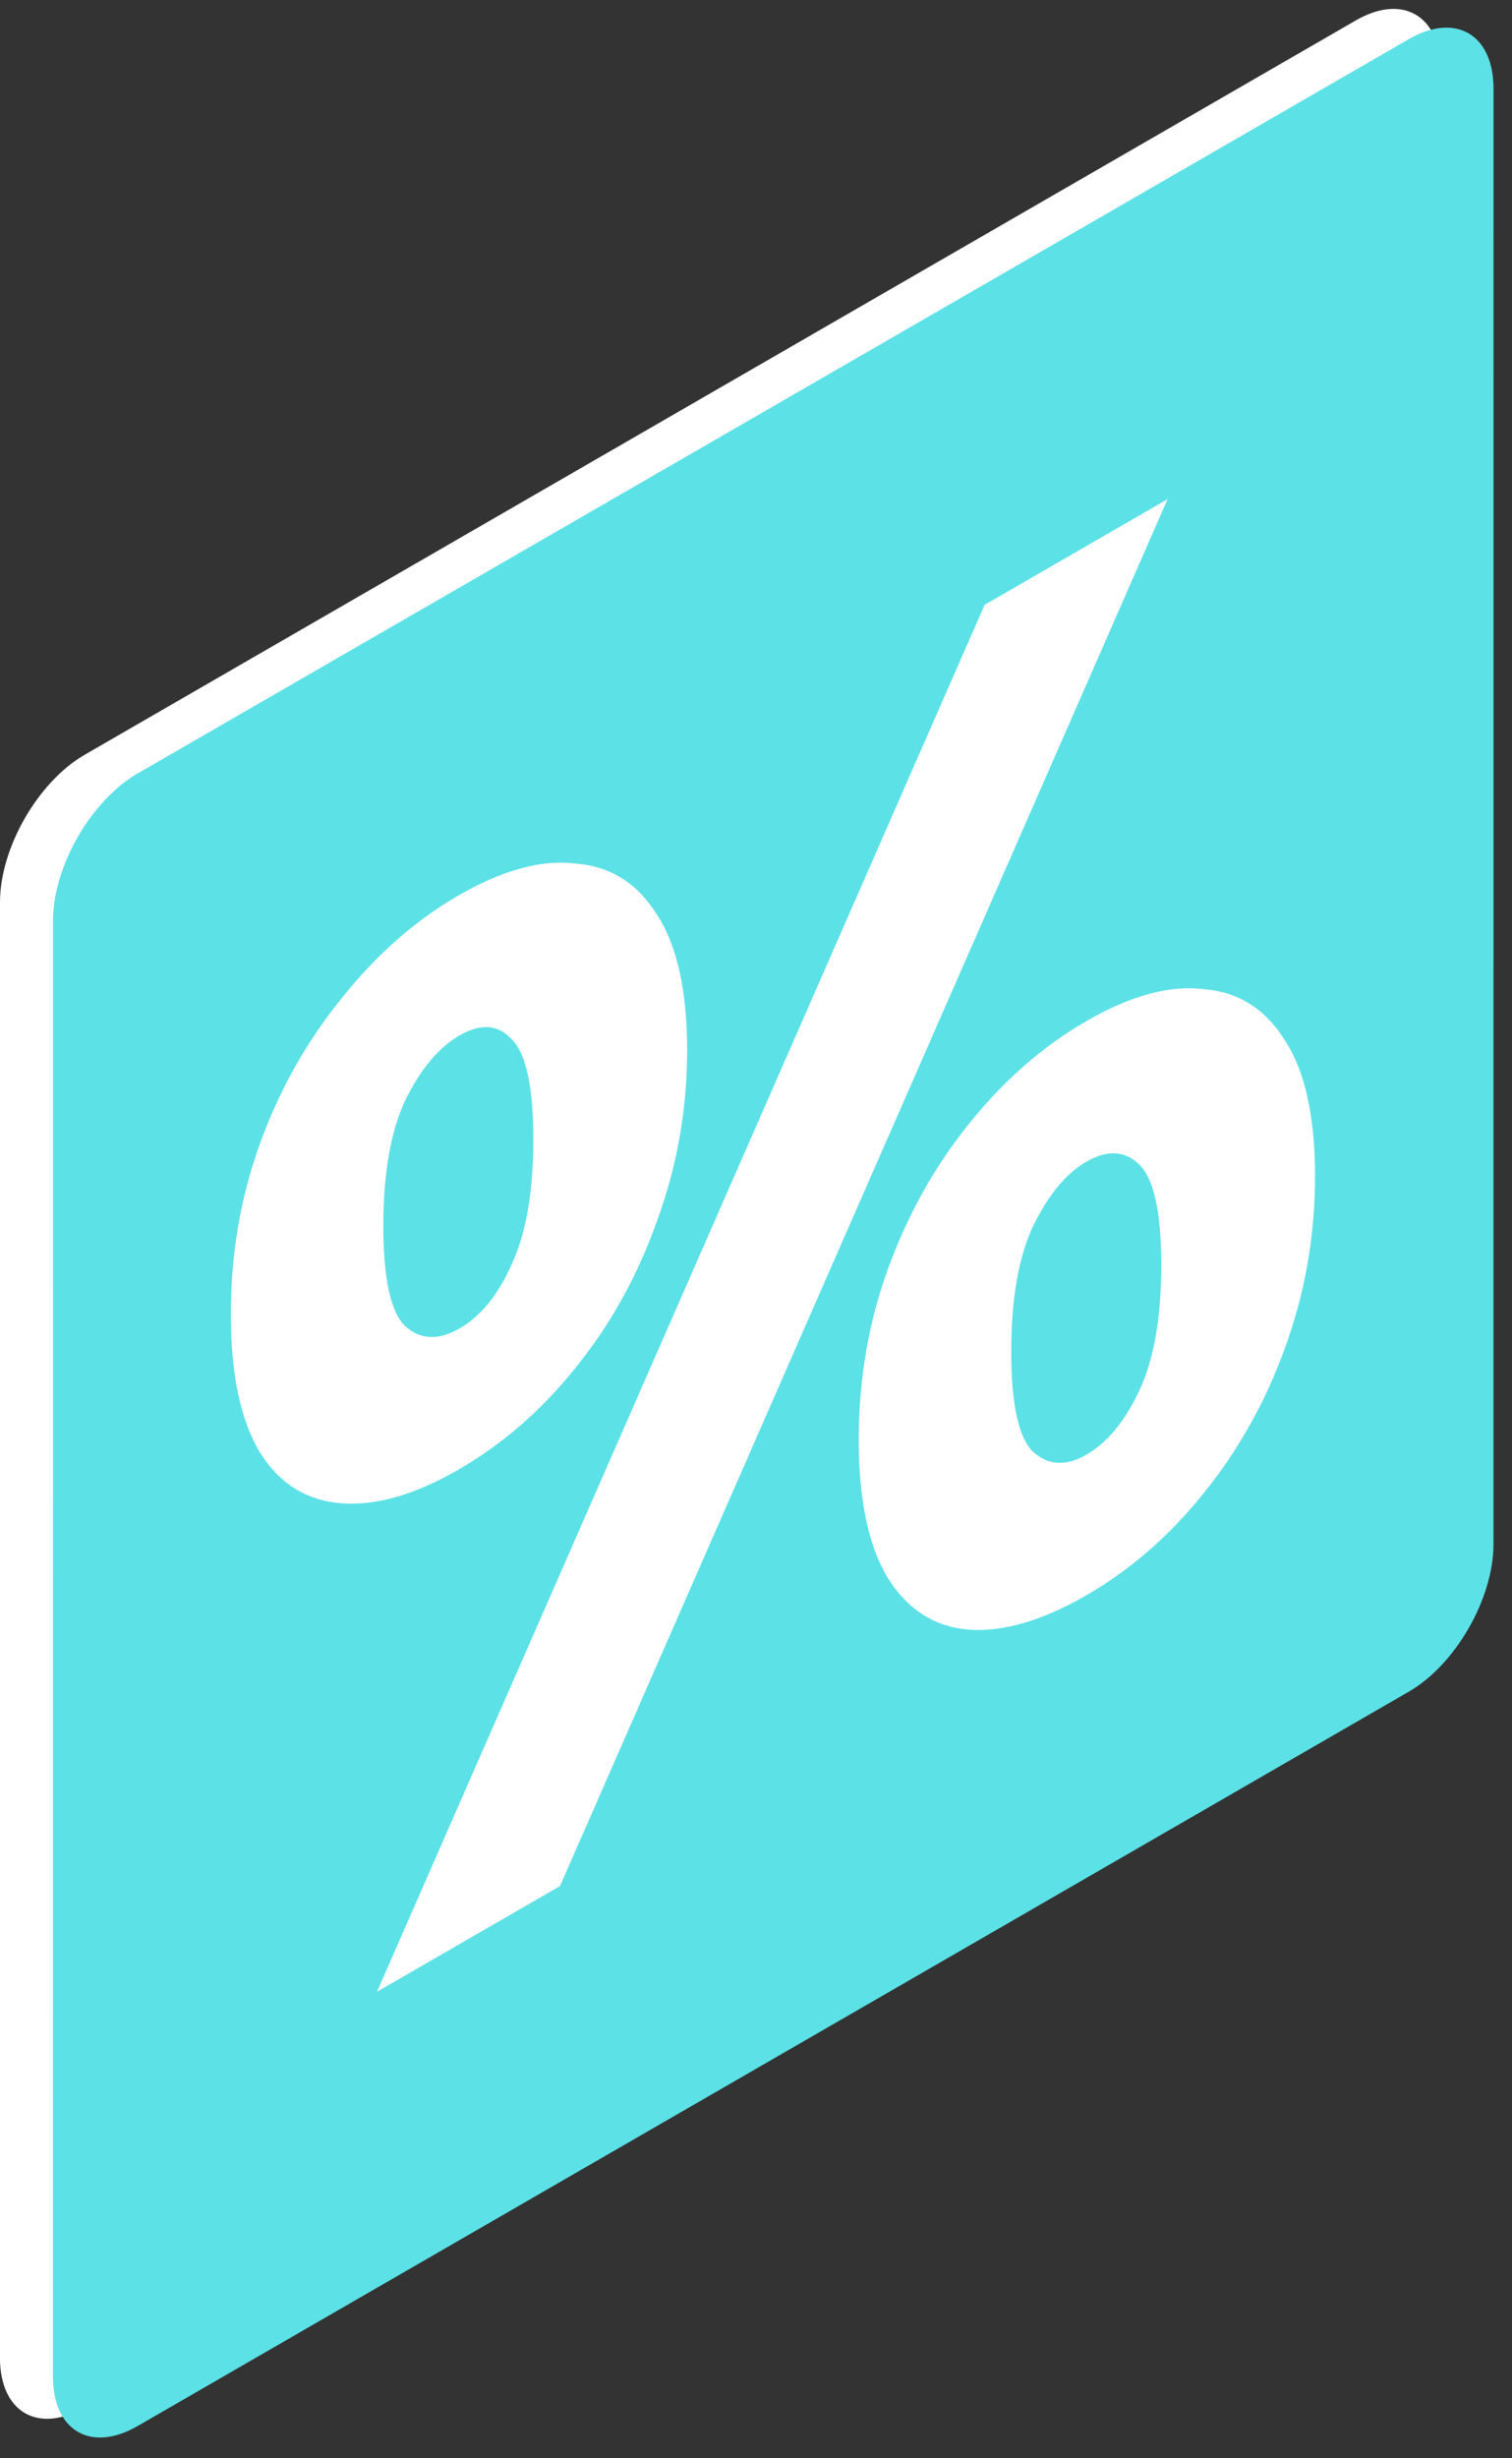 <?xml version="1.0" encoding="UTF-8"?> <svg xmlns="http://www.w3.org/2000/svg" width="64" height="104" viewBox="0 0 64 104" fill="none"><rect x="0" y="0" width="64" height="104" fill="#333333" stroke="none"/><path d="M-0 38.174C-5.9491e-05 35.869 1.606 33.073 3.587 31.929L57.39 0.863C59.371 -0.28 60.977 0.661 60.977 2.966L60.975 64.531C60.975 66.837 59.369 69.633 57.388 70.776L3.585 101.842C1.604 102.986 -0.002 102.044 -0.002 99.739L-0 38.174Z" fill="white"></path><path d="M2.242 38.967C2.242 36.661 3.848 33.865 5.829 32.721L59.632 1.656C61.613 0.512 63.219 1.454 63.218 3.759L63.217 65.324C63.217 67.629 61.611 70.425 59.63 71.569L5.826 102.635C3.845 103.778 2.24 102.837 2.24 100.532L2.242 38.967Z" fill="#5CE1E6"></path><path d="M15.956 84.264L41.676 25.589L49.423 21.115L23.704 79.791L15.956 84.264ZM19.4 62.178C17.571 63.235 15.921 63.708 14.45 63.597C12.98 63.486 11.832 62.771 11.007 61.453C10.182 60.092 9.77 58.139 9.77 55.593C9.77 53.047 10.183 50.639 11.008 48.367C11.833 46.096 12.98 44.056 14.451 42.247C15.922 40.396 17.572 38.943 19.401 37.886C21.266 36.809 22.916 36.358 24.351 36.531C25.822 36.642 26.969 37.356 27.794 38.675C28.655 39.973 29.085 41.895 29.085 44.441C29.085 46.945 28.655 49.364 27.794 51.697C26.969 54.01 25.821 56.071 24.35 57.88C22.916 59.669 21.265 61.102 19.4 62.178ZM19.454 56.2C20.351 55.682 21.086 54.777 21.66 53.486C22.27 52.174 22.575 50.412 22.575 48.2C22.575 45.987 22.27 44.577 21.661 43.969C21.087 43.341 20.351 43.285 19.455 43.803C18.558 44.321 17.787 45.246 17.141 46.579C16.531 47.891 16.226 49.653 16.226 51.865C16.226 54.078 16.531 55.487 17.141 56.096C17.786 56.683 18.558 56.717 19.454 56.2ZM45.978 67.493C44.113 68.57 42.445 69.053 40.975 68.942C39.54 68.811 38.41 68.085 37.585 66.767C36.76 65.407 36.348 63.454 36.348 60.908C36.348 58.362 36.761 55.953 37.586 53.682C38.411 51.411 39.541 49.381 40.975 47.593C42.446 45.742 44.114 44.278 45.979 43.201C47.844 42.124 49.494 41.672 50.929 41.845C52.4 41.956 53.547 42.671 54.372 43.989C55.233 45.287 55.663 47.209 55.663 49.755C55.663 52.301 55.233 54.741 54.372 57.075C53.547 59.346 52.399 61.386 50.928 63.195C49.494 64.983 47.844 66.416 45.978 67.493ZM45.979 61.545C46.875 61.027 47.629 60.112 48.238 58.8C48.848 57.488 49.153 55.726 49.153 53.514C49.153 51.302 48.848 49.892 48.239 49.284C47.629 48.676 46.876 48.631 45.979 49.149C45.118 49.646 44.365 50.561 43.719 51.893C43.109 53.206 42.804 54.968 42.804 57.18C42.804 59.392 43.109 60.802 43.719 61.41C44.364 61.997 45.118 62.042 45.979 61.545Z" fill="white"></path></svg> 